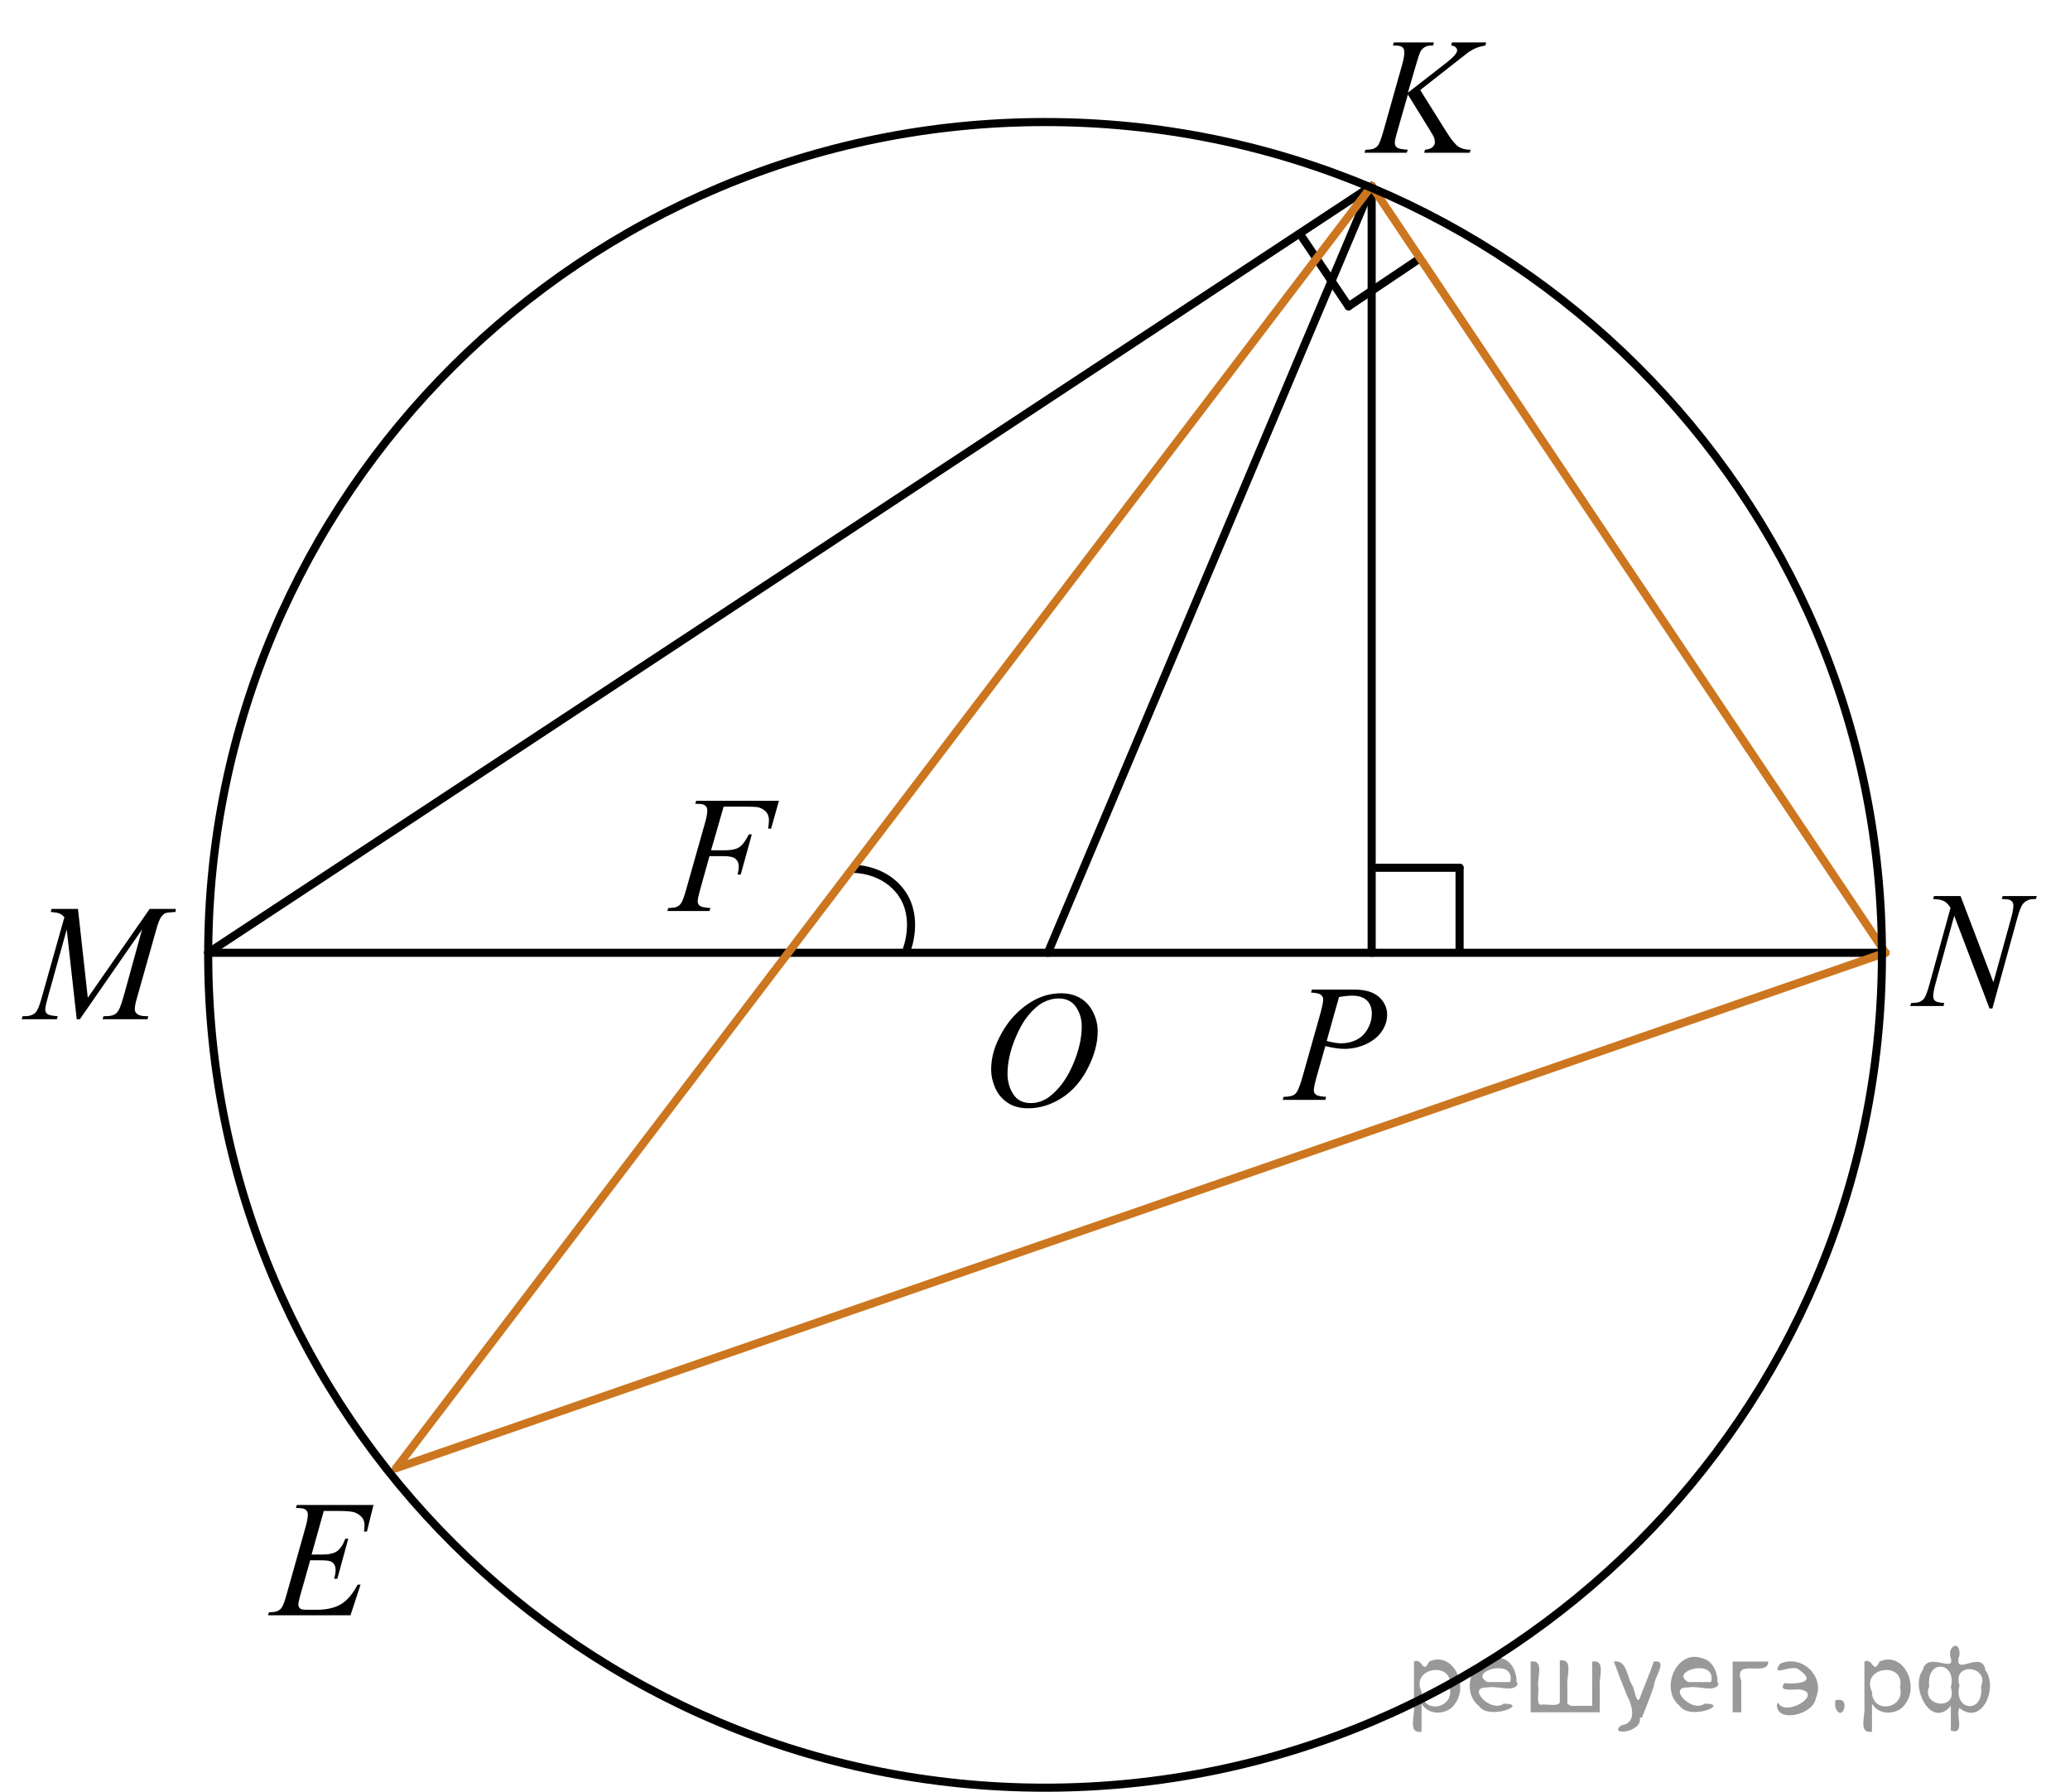 <?xml version="1.0" encoding="utf-8"?>
<!-- Generator: Adobe Illustrator 27.2.0, SVG Export Plug-In . SVG Version: 6.00 Build 0)  -->
<svg version="1.1" id="Слой_1" xmlns="http://www.w3.org/2000/svg" xmlns:xlink="http://www.w3.org/1999/xlink" x="0px" y="0px"
	 width="191.632px" height="165.853px" viewBox="0 0 191.632 165.853" enable-background="new 0 0 191.632 165.853"
	 xml:space="preserve">
<line fill="none" stroke="#000000" stroke-width="0.75" stroke-linecap="round" stroke-linejoin="round" stroke-miterlimit="8" x1="19.273" y1="88.193" x2="174.547" y2="88.193"/>
<line fill="none" stroke="#000000" stroke-width="0.75" stroke-linecap="round" stroke-linejoin="round" stroke-miterlimit="8" x1="126.982" y1="17.213" x2="19.273" y2="88.193"/>
<line fill="none" stroke="#000000" stroke-width="0.75" stroke-linecap="round" stroke-linejoin="round" stroke-miterlimit="8" x1="126.982" y1="17.213" x2="126.982" y2="88.193"/>
<line fill="none" stroke="#000000" stroke-width="0.75" stroke-linecap="round" stroke-linejoin="round" stroke-miterlimit="8" x1="126.982" y1="17.213" x2="97.008" y2="88.193"/>
<g>
	<g>
		<defs>
			<rect id="SVGID_1_" y="80.209" width="19.873" height="16.706"/>
		</defs>
		<clipPath id="SVGID_00000119091292269654630640000001243117711929009034_">
			<use xlink:href="#SVGID_1_"  overflow="visible"/>
		</clipPath>
		<g clip-path="url(#SVGID_00000119091292269654630640000001243117711929009034_)">
			<path d="M7.218,84.133l0.91,8.223l5.728-8.223h2.409v0.279c-0.524,0.035-0.833,0.07-0.924,0.104
				c-0.16,0.065-0.307,0.196-0.44,0.392c-0.134,0.196-0.278,0.572-0.433,1.13l-1.827,6.475c-0.107,0.377-0.16,0.673-0.16,0.889
				c0,0.196,0.065,0.344,0.196,0.444c0.185,0.146,0.476,0.219,0.874,0.219h0.174l-0.066,0.278H9.504l0.073-0.278h0.196
				c0.369,0,0.65-0.056,0.844-0.166c0.15-0.08,0.285-0.232,0.404-0.455c0.119-0.224,0.285-0.72,0.499-1.487l1.63-5.918l-5.757,8.305
				H7.102l-0.924-8.305l-1.761,6.317c-0.15,0.537-0.226,0.898-0.226,1.084s0.065,0.327,0.196,0.425
				c0.131,0.099,0.449,0.165,0.954,0.2l-0.08,0.278H2.008l0.08-0.278h0.197c0.48,0,0.827-0.126,1.041-0.377
				c0.155-0.181,0.318-0.572,0.488-1.175l2.147-7.611c-0.16-0.171-0.313-0.286-0.458-0.347c-0.145-0.061-0.415-0.107-0.808-0.143
				l0.073-0.279L7.218,84.133L7.218,84.133z"/>
		</g>
	</g>
</g>
<g>
	<g>
		<defs>
			<rect id="SVGID_00000135688087757612235130000002051443643302418587_" x="123.998" width="16.159" height="16.705"/>
		</defs>
		<clipPath id="SVGID_00000106830565086831648560000009962811909399579815_">
			<use xlink:href="#SVGID_00000135688087757612235130000002051443643302418587_"  overflow="visible"/>
		</clipPath>
		<g clip-path="url(#SVGID_00000106830565086831648560000009962811909399579815_)">
			<path d="M131.479,8.334l2.447,3.908c0.437,0.693,0.798,1.136,1.085,1.329c0.286,0.193,0.663,0.29,1.129,0.29l-0.08,0.279h-4.21
				l0.065-0.279c0.335-0.035,0.572-0.118,0.71-0.248c0.139-0.131,0.208-0.279,0.208-0.444c0-0.151-0.024-0.296-0.073-0.437
				c-0.039-0.1-0.18-0.346-0.422-0.738l-2.003-3.245l-0.969,3.381c-0.16,0.542-0.24,0.906-0.24,1.092
				c0,0.191,0.067,0.336,0.203,0.437c0.137,0.101,0.472,0.168,1.006,0.203l-0.117,0.279h-3.903l0.095-0.279
				c0.379-0.01,0.634-0.045,0.765-0.105c0.194-0.09,0.337-0.206,0.43-0.347c0.126-0.206,0.281-0.632,0.466-1.28l1.741-6.167
				c0.131-0.472,0.196-0.851,0.196-1.137c0-0.201-0.062-0.354-0.186-0.459c-0.124-0.105-0.365-0.158-0.725-0.158h-0.146l0.087-0.279
				h3.707l-0.072,0.279c-0.306-0.005-0.534,0.03-0.685,0.105c-0.209,0.105-0.362,0.241-0.459,0.407
				c-0.098,0.166-0.24,0.58-0.43,1.242l-0.765,2.62l3.511-2.733c0.466-0.362,0.771-0.648,0.917-0.858
				c0.088-0.13,0.132-0.249,0.132-0.354c0-0.09-0.045-0.178-0.135-0.264c-0.09-0.085-0.228-0.14-0.412-0.166l0.073-0.279h3.161
				l-0.065,0.279c-0.346,0.06-0.636,0.139-0.871,0.237s-0.477,0.232-0.725,0.403c-0.072,0.05-0.546,0.421-1.42,1.114L131.479,8.334z
				"/>
		</g>
	</g>
</g>
<g>
	<g>
		<defs>
			<rect id="SVGID_00000046321593569277866800000016730106355664790713_" x="174.299" y="79.04" width="17.333" height="17.94"/>
		</defs>
		<clipPath id="SVGID_00000091710023481286306300000005066930633934067845_">
			<use xlink:href="#SVGID_00000046321593569277866800000016730106355664790713_"  overflow="visible"/>
		</clipPath>
		<g clip-path="url(#SVGID_00000091710023481286306300000005066930633934067845_)">
			<path d="M181.501,82.943l3.04,7.981l1.646-5.961c0.135-0.491,0.203-0.871,0.203-1.142c0-0.186-0.063-0.33-0.188-0.436
				c-0.126-0.105-0.36-0.158-0.704-0.158c-0.058,0-0.118-0.002-0.181-0.007l0.079-0.278h3.163l-0.087,0.278
				c-0.329-0.005-0.573,0.03-0.732,0.104c-0.228,0.105-0.397,0.24-0.508,0.406c-0.155,0.235-0.313,0.646-0.472,1.231l-2.314,8.394
				h-0.261l-3.271-8.589l-1.749,6.344c-0.13,0.481-0.195,0.849-0.195,1.104c0,0.19,0.059,0.334,0.178,0.432
				c0.118,0.098,0.4,0.164,0.845,0.199l-0.072,0.277h-3.09l0.102-0.277c0.387-0.011,0.646-0.046,0.775-0.105
				c0.198-0.09,0.346-0.208,0.443-0.353c0.14-0.221,0.297-0.646,0.471-1.277l1.952-7.08c-0.189-0.3-0.391-0.507-0.606-0.619
				s-0.55-0.177-1.005-0.191l0.08-0.278h2.458V82.943z"/>
		</g>
	</g>
</g>
<g>
	<g>
		<defs>
			<rect id="SVGID_00000181089353586996197830000012729841366055214223_" x="116.374" y="87.685" width="14.987" height="16.705"/>
		</defs>
		<clipPath id="SVGID_00000024703011605867181440000015256089066353057709_">
			<use xlink:href="#SVGID_00000181089353586996197830000012729841366055214223_"  overflow="visible"/>
		</clipPath>
		<g clip-path="url(#SVGID_00000024703011605867181440000015256089066353057709_)">
			<path d="M121.45,91.598h3.907c1.024,0,1.791,0.228,2.298,0.682c0.508,0.454,0.761,1.008,0.761,1.66
				c0,0.518-0.16,1.02-0.482,1.506c-0.322,0.487-0.8,0.882-1.435,1.186c-0.634,0.304-1.319,0.456-2.056,0.456
				c-0.459,0-1.042-0.086-1.749-0.256l-0.791,2.785c-0.185,0.663-0.277,1.1-0.277,1.311c0,0.16,0.065,0.294,0.197,0.399
				s0.446,0.173,0.944,0.203l-0.073,0.278h-3.944l0.08-0.278c0.518,0,0.877-0.092,1.08-0.275c0.202-0.183,0.42-0.688,0.654-1.517
				l1.64-5.813c0.194-0.698,0.292-1.165,0.292-1.4c0-0.176-0.069-0.321-0.208-0.438c-0.14-0.115-0.445-0.186-0.919-0.21
				L121.45,91.598z M122.818,96.357c0.552,0.146,0.995,0.219,1.332,0.219c0.531,0,1.016-0.113,1.452-0.339
				c0.437-0.227,0.778-0.565,1.024-1.017c0.247-0.452,0.37-0.921,0.37-1.408c0-0.507-0.151-0.908-0.454-1.205
				c-0.303-0.296-0.761-0.444-1.376-0.444c-0.331,0-0.733,0.043-1.207,0.129L122.818,96.357z"/>
		</g>
	</g>
</g>
<g>
	<g>
		<defs>
			<rect id="SVGID_00000091701204524342720630000015939583399727870389_" x="89.073" y="88.27" width="14.985" height="17.939"/>
		</defs>
		<clipPath id="SVGID_00000124884780677450668000000009364126682781104801_">
			<use xlink:href="#SVGID_00000091701204524342720630000015939583399727870389_"  overflow="visible"/>
		</clipPath>
		<g clip-path="url(#SVGID_00000124884780677450668000000009364126682781104801_)">
			<path d="M98.248,91.943c0.658,0,1.241,0.146,1.749,0.439c0.507,0.293,0.904,0.726,1.192,1.299s0.432,1.167,0.432,1.783
				c0,1.091-0.309,2.236-0.926,3.435c-0.617,1.199-1.423,2.114-2.418,2.745c-0.995,0.63-2.024,0.945-3.088,0.945
				c-0.767,0-1.406-0.174-1.921-0.521c-0.516-0.348-0.896-0.808-1.142-1.378c-0.247-0.57-0.37-1.124-0.37-1.659
				c0-0.951,0.224-1.891,0.67-2.819s0.979-1.704,1.599-2.328c0.619-0.623,1.28-1.102,1.983-1.438
				C96.71,92.111,97.457,91.943,98.248,91.943z M97.999,92.423c-0.488,0-0.965,0.124-1.431,0.372
				c-0.466,0.247-0.928,0.653-1.387,1.216s-0.871,1.301-1.236,2.211c-0.449,1.122-0.674,2.181-0.674,3.177
				c0,0.711,0.179,1.34,0.534,1.888c0.356,0.549,0.902,0.822,1.64,0.822c0.443,0,0.879-0.112,1.306-0.338
				c0.427-0.225,0.872-0.61,1.336-1.156c0.58-0.686,1.068-1.561,1.464-2.624c0.395-1.063,0.593-2.056,0.593-2.977
				c0-0.681-0.179-1.283-0.535-1.807C99.252,92.685,98.715,92.423,97.999,92.423z"/>
		</g>
	</g>
</g>
<g>
	<g>
		<defs>
			<rect id="SVGID_00000173154721745845618710000003371956828911430571_" x="22.414" y="135.395" width="14.921" height="16.706"/>
		</defs>
		<clipPath id="SVGID_00000066485973956490016750000000558551127261932693_">
			<use xlink:href="#SVGID_00000173154721745845618710000003371956828911430571_"  overflow="visible"/>
		</clipPath>
		<g clip-path="url(#SVGID_00000066485973956490016750000000558551127261932693_)">
			<path d="M29.974,139.862l-1.129,4.036h0.925c0.661,0,1.139-0.104,1.436-0.313c0.296-0.209,0.551-0.594,0.765-1.156h0.27
				l-1.013,3.705h-0.291c0.087-0.312,0.131-0.578,0.131-0.799c0-0.216-0.042-0.389-0.127-0.52c-0.085-0.13-0.202-0.227-0.35-0.29
				c-0.148-0.063-0.46-0.094-0.937-0.094h-0.939l-0.955,3.381c-0.092,0.326-0.139,0.574-0.139,0.745
				c0,0.131,0.061,0.246,0.182,0.347c0.083,0.07,0.289,0.105,0.62,0.105h0.874c0.947,0,1.706-0.174,2.277-0.52
				c0.571-0.347,1.082-0.949,1.534-1.808h0.27l-0.933,2.839H24.81l0.095-0.278c0.379-0.011,0.634-0.046,0.765-0.105
				c0.194-0.091,0.335-0.206,0.423-0.347c0.131-0.206,0.287-0.638,0.466-1.295l1.734-6.159c0.136-0.497,0.204-0.876,0.204-1.137
				c0-0.19-0.064-0.34-0.193-0.448c-0.128-0.107-0.38-0.161-0.754-0.161h-0.155l0.087-0.279h7.096l-0.612,2.462h-0.27
				c0.034-0.23,0.051-0.424,0.051-0.579c0-0.267-0.063-0.489-0.189-0.67c-0.165-0.231-0.405-0.407-0.721-0.527
				c-0.233-0.091-0.77-0.136-1.61-0.136h-1.253V139.862z"/>
		</g>
	</g>
</g>
<g>
	<g>
		<defs>
			<rect id="SVGID_00000098183487097386504310000010427090793005598596_" x="59.424" y="70.2" width="16.16" height="16.705"/>
		</defs>
		<clipPath id="SVGID_00000178897206309120834070000002135545667445766550_">
			<use xlink:href="#SVGID_00000098183487097386504310000010427090793005598596_"  overflow="visible"/>
		</clipPath>
		<g clip-path="url(#SVGID_00000178897206309120834070000002135545667445766550_)">
			<path d="M66.993,74.661l-1.165,4.044h1.296c0.583,0,1.019-0.093,1.307-0.279c0.289-0.186,0.586-0.582,0.893-1.189H69.6
				l-1.027,3.72h-0.291c0.073-0.301,0.109-0.55,0.109-0.745c0-0.307-0.098-0.544-0.295-0.712s-0.564-0.252-1.104-0.252h-1.311
				l-0.859,3.079c-0.155,0.547-0.233,0.911-0.233,1.092c0,0.186,0.066,0.329,0.2,0.43c0.134,0.1,0.46,0.168,0.979,0.203
				l-0.087,0.278h-3.904l0.095-0.278c0.379-0.011,0.631-0.046,0.757-0.105c0.194-0.086,0.337-0.201,0.43-0.347
				c0.131-0.206,0.287-0.63,0.466-1.272l1.741-6.151c0.141-0.497,0.211-0.886,0.211-1.167c0-0.131-0.032-0.242-0.095-0.335
				c-0.063-0.093-0.157-0.162-0.28-0.207c-0.124-0.045-0.371-0.067-0.739-0.067l0.087-0.279h7.662l-0.729,2.583h-0.277
				c0.053-0.312,0.08-0.567,0.08-0.769c0-0.331-0.088-0.593-0.266-0.786c-0.178-0.193-0.404-0.33-0.681-0.411
				c-0.194-0.05-0.629-0.075-1.304-0.075h-1.942V74.661z"/>
		</g>
	</g>
</g>
<path fill="none" stroke="#000000" stroke-width="0.75" stroke-linecap="round" stroke-linejoin="round" d="M83.944,87.897
	c0,0,1.149-2.896-0.459-5.194c-1.594-2.302-4.41-2.274-4.41-2.274"/>
<line fill="none" stroke="#000000" stroke-width="0.75" stroke-linecap="round" stroke-linejoin="round" x1="127.442" y1="80.323" x2="135.122" y2="80.323"/>
<line fill="none" stroke="#000000" stroke-width="0.75" stroke-linecap="round" stroke-linejoin="round" x1="135.122" y1="80.323" x2="135.122" y2="88.002"/>
<line fill="none" stroke="#000000" stroke-width="0.75" stroke-linecap="round" stroke-linejoin="round" x1="131.219" y1="24.074" x2="124.842" y2="28.355"/>
<line fill="none" stroke="#000000" stroke-width="0.75" stroke-linecap="round" stroke-linejoin="round" x1="124.842" y1="28.355" x2="120.562" y2="21.979"/>
<line fill="none" stroke="#CC761F" stroke-width="0.75" stroke-linecap="round" stroke-linejoin="round" stroke-miterlimit="8" x1="174.547" y1="88.193" x2="126.982" y2="17.213"/>
<line fill="none" stroke="#CC761F" stroke-width="0.75" stroke-linecap="round" stroke-linejoin="round" stroke-miterlimit="8" x1="126.982" y1="17.213" x2="36.67" y2="135.903"/>
<line fill="none" stroke="#CC761F" stroke-width="0.75" stroke-linecap="round" stroke-linejoin="round" stroke-miterlimit="8" x1="36.67" y1="135.903" x2="174.547" y2="88.193"/>
<path fill="none" stroke="#000000" stroke-width="0.75" stroke-linecap="round" stroke-linejoin="round" stroke-miterlimit="8" d="
	M96.748,11.297c-42.791,0-77.474,34.512-77.474,77.09s34.684,77.091,77.474,77.091s77.474-34.513,77.474-77.091
	S139.538,11.297,96.748,11.297L96.748,11.297z"/>
<g style="stroke:none;fill:#000;fill-opacity:0.4" > <path d="m 131.6,157.8 c 0,0.8 0,1.6 0,2.5 -1.3,0.2 -0.6,-1.5 -0.7,-2.3 0,-1.4 0,-2.8 0,-4.2 0.8,-0.4 0.8,1.3 1.4,0.0 2.2,-1.0 3.7,2.2 2.4,3.9 -0.6,1.0 -2.4,1.2 -3.1,0.0 z m 2.6,-1.6 c 0.5,-2.5 -3.7,-1.9 -2.6,0.4 0.0,2.1 3.1,1.6 2.6,-0.4 z" /> <path d="m 140.5,155.9 c -0.4,0.8 -1.9,0.1 -2.8,0.3 -2.0,-0.1 0.3,2.4 1.5,1.5 2.5,0.0 -1.4,1.6 -2.3,0.2 -1.9,-1.5 -0.3,-5.3 2.1,-4.4 0.9,0.2 1.4,1.2 1.4,2.2 z m -0.7,-0.2 c 0.6,-2.3 -4.0,-1.0 -2.1,0.0 0.7,0 1.4,-0.0 2.1,-0.0 z" /> <path d="m 145.4,157.9 c 0.6,0 1.3,0 2.0,0 0,-1.3 0,-2.7 0,-4.1 1.3,-0.2 0.6,1.5 0.7,2.3 0,0.8 0,1.6 0,2.4 -2.1,0 -4.2,0 -6.4,0 0,-1.5 0,-3.1 0,-4.7 1.3,-0.2 0.6,1.5 0.7,2.3 0.1,0.5 -0.2,1.6 0.2,1.7 0.5,-0.1 1.6,0.2 1.8,-0.2 0,-1.3 0,-2.6 0,-3.9 1.3,-0.2 0.6,1.5 0.7,2.3 0,0.5 0,1.1 0,1.7 z" /> <path d="m 151.8,159.0 c 0.3,1.4 -3.0,1.7 -1.7,0.7 1.5,-0.2 1.0,-1.9 0.5,-2.8 -0.4,-1.0 -0.8,-2.0 -1.2,-3.1 1.2,-0.2 1.2,1.4 1.7,2.2 0.2,0.2 0.4,1.9 0.7,1.2 0.4,-1.1 0.9,-2.2 1.3,-3.4 1.4,-0.2 0.0,1.5 -0.0,2.3 -0.3,0.9 -0.7,1.9 -1.1,2.9 z" /> <path d="m 159.1,155.9 c -0.4,0.8 -1.9,0.1 -2.8,0.3 -2.0,-0.1 0.3,2.4 1.5,1.5 2.5,0.0 -1.4,1.6 -2.3,0.2 -1.9,-1.5 -0.3,-5.3 2.1,-4.4 0.9,0.2 1.4,1.2 1.4,2.2 z m -0.7,-0.2 c 0.6,-2.3 -4.0,-1.0 -2.1,0.0 0.7,0 1.4,-0.0 2.1,-0.0 z" /> <path d="m 160.4,158.5 c 0,-1.5 0,-3.1 0,-4.7 1.1,0 2.2,0 3.3,0 0.0,1.5 -3.3,-0.4 -2.5,1.8 0,0.9 0,1.9 0,2.9 -0.2,0 -0.5,0 -0.7,0 z" /> <path d="m 164.6,157.6 c 0.7,1.4 4.2,-0.8 2.1,-1.2 -0.5,-0.1 -2.2,0.3 -1.5,-0.6 1.0,0.1 3.1,0.0 1.4,-1.2 -0.6,-0.7 -2.8,0.8 -1.8,-0.6 2.0,-0.9 4.2,1.2 3.3,3.2 -0.2,1.5 -3.5,2.3 -3.6,0.7 l 0,-0.1 0,-0.0 0,0 z" /> <path d="m 169.9,157.4 c 1.6,-0.5 0.6,2.3 -0.0,0.6 -0.0,-0.2 0.0,-0.4 0.0,-0.6 z" /> <path d="m 173.3,157.8 c 0,0.8 0,1.6 0,2.5 -1.3,0.2 -0.6,-1.5 -0.7,-2.3 0,-1.4 0,-2.8 0,-4.2 0.8,-0.4 0.8,1.3 1.4,0.0 2.2,-1.0 3.7,2.2 2.4,3.9 -0.6,1.0 -2.4,1.2 -3.1,0.0 z m 2.6,-1.6 c 0.5,-2.5 -3.7,-1.9 -2.6,0.4 0.0,2.1 3.1,1.6 2.6,-0.4 z" /> <path d="m 178.6,156.1 c -0.8,1.9 2.7,2.3 2.0,0.1 0.6,-2.4 -2.3,-2.7 -2.0,-0.1 z m 2.0,4.2 c 0,-0.8 0,-1.6 0,-2.4 -1.8,2.2 -3.8,-1.7 -2.6,-3.3 0.4,-1.8 3.0,0.3 2.6,-1.1 -0.4,-1.1 0.9,-1.8 0.8,-0.3 -0.7,2.2 2.1,-0.6 2.4,1.4 1.2,1.6 -0.3,5.2 -2.4,3.5 -0.4,0.6 0.6,2.5 -0.8,2.1 z m 2.8,-4.2 c 0.8,-1.9 -2.7,-2.3 -2.0,-0.1 -0.6,2.4 2.3,2.7 2.0,0.1 z" /> </g></svg>

<!--File created and owned by https://sdamgia.ru. Copying is prohibited. All rights reserved.-->
